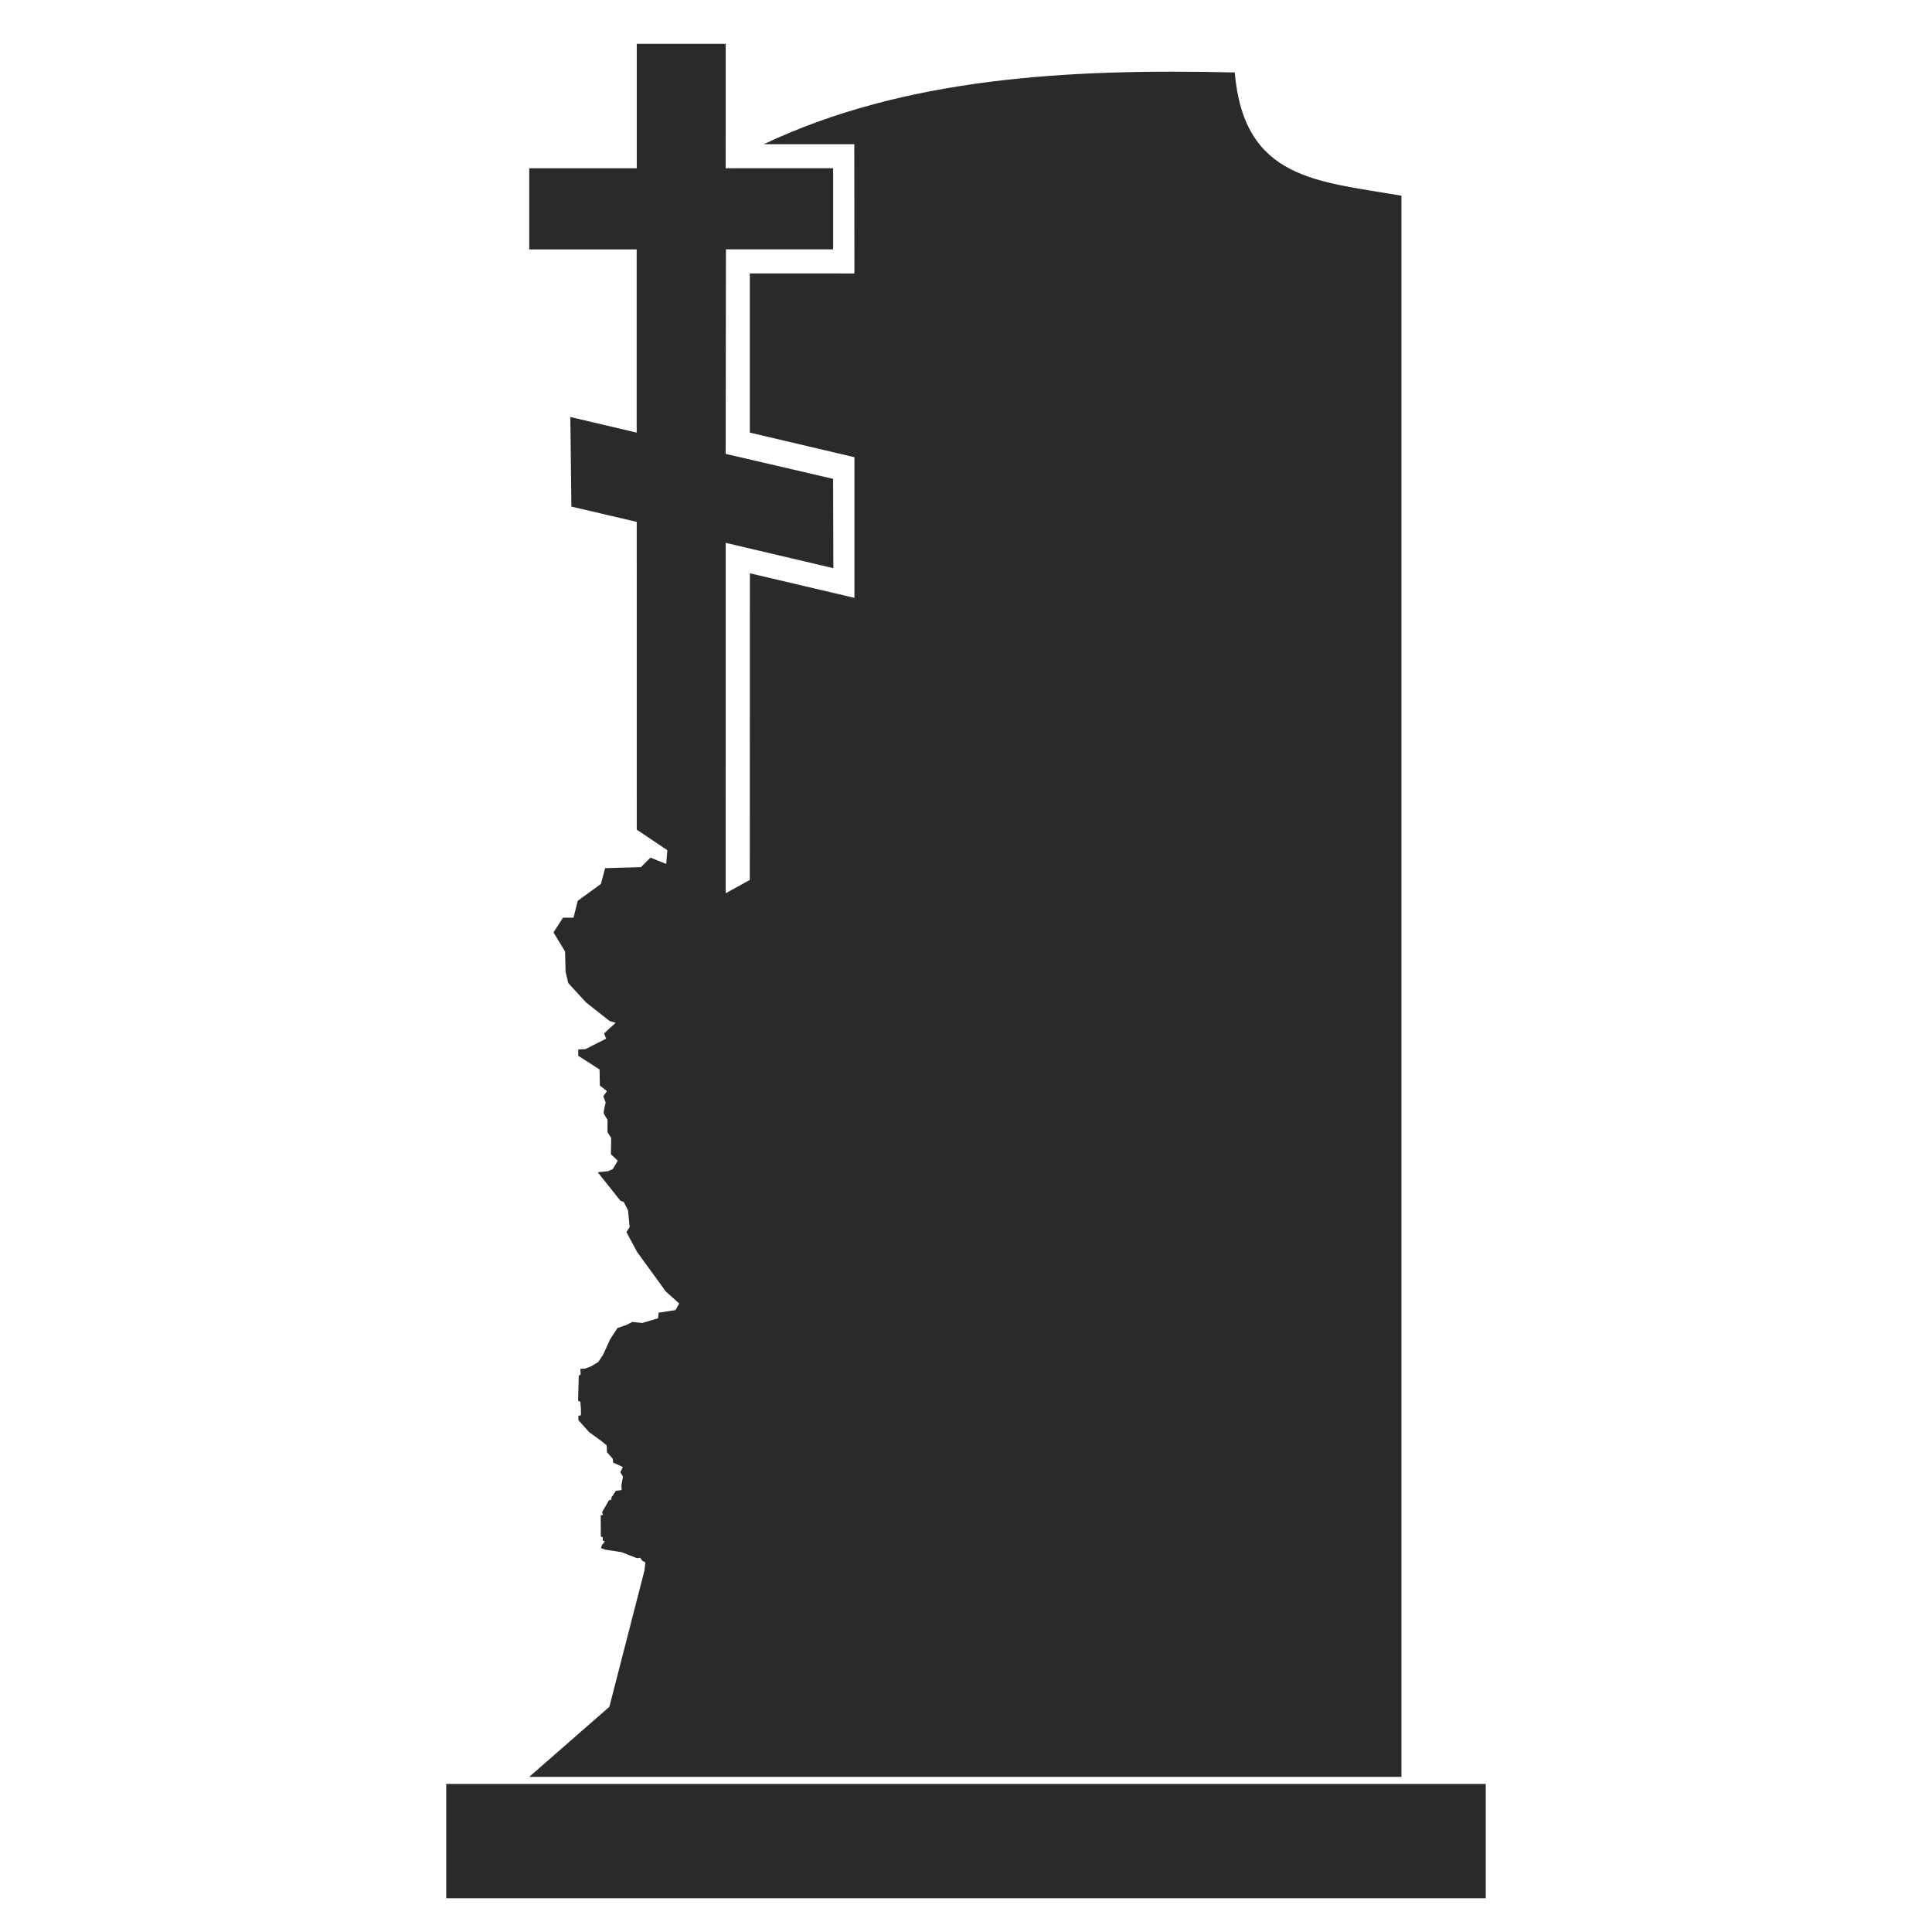 <?xml version="1.0" encoding="UTF-8"?>
<!DOCTYPE svg PUBLIC "-//W3C//DTD SVG 1.1//EN" "http://www.w3.org/Graphics/SVG/1.1/DTD/svg11.dtd">
<!-- Creator: CorelDRAW X7 -->
<svg xmlns="http://www.w3.org/2000/svg" xml:space="preserve" width="54.144mm" height="54.144mm" version="1.1" style="shape-rendering:geometricPrecision; text-rendering:geometricPrecision; image-rendering:optimizeQuality; fill-rule:evenodd; clip-rule:evenodd"
viewBox="0 0 59041 59041"
 xmlns:xlink="http://www.w3.org/1999/xlink">
 <defs>
  <style type="text/css">
   <![CDATA[
    .fil1 {fill:none}
    .fil0 {fill:#2B2A29}
   ]]>
  </style>
 </defs>
 <g id="Слой_x0020_1">
  <path class="fil0" d="M42827 5981l0 48319 -26654 0 2449 -2141 1072 -4164 28 -249 -92 -49 -69 -92 -96 12 -476 -185 -483 -73 -141 -48 29 -93 92 -117 -64 -16 0 -108 -61 -21 -4 -648 73 -16 -32 -76 209 -367 76 -20 0 -60 137 -210 178 -24 -9 -137 49 -274 -81 -132 77 -161 -298 -137 -8 -113 -181 -205 -5 -206 -153 -125 -382 -278 -330 -366 -4 -133 80 -20 0 -189 -18 -222 -70 -34 22 -761 60 -42 -12 -169 145 -8 193 -73 210 -129 145 -217 217 -475 226 -346 281 -97 170 -89 306 32 483 -144 16 -170 515 -80 113 -201 -411 -371 -877 -1208 -323 -604 97 -153 -48 -507 -129 -258 -105 -40 -692 -870 314 -32 145 -65 153 -257 -210 -194 8 -499 -112 -177 0 -378 -113 -186c0,-29 0,-59 0,-88l56 -258 -72 -185 112 -161 -217 -169 -8 -492 -652 -418 0 -194 217 -8 636 -322 -64 -161 354 -322 -185 -56 -725 -572 -539 -588 -81 -346 -16 -620 -354 -580 290 -451 322 0 129 -516 708 -515 129 -483 1095 -32 290 -290 483 193 33 -419 -934 -628 -1 -9406 -1997 -467 -32 -2738 2027 477 0 -5599 -3283 0 0 -2480 3286 0 0 -3801 2718 0 -1 3801 3284 -1 0 2480 -3276 0 -8 6250 3283 763 8 2730 -3290 -774 -1 10708 737 -406 3 -9372 3195 751 0 -4299 -3197 -751 0 -4865 3196 1 -3 -3950 -2766 0c4302,-2033 9271,-2313 14392,-2192 284,3283 2525,3320 5094,3767zm-29190 48535l31767 0 0 3493 -31767 0 0 -3493z"/>
  <rect class="fil1" width="59041" height="59041"/>
 </g>
</svg>
